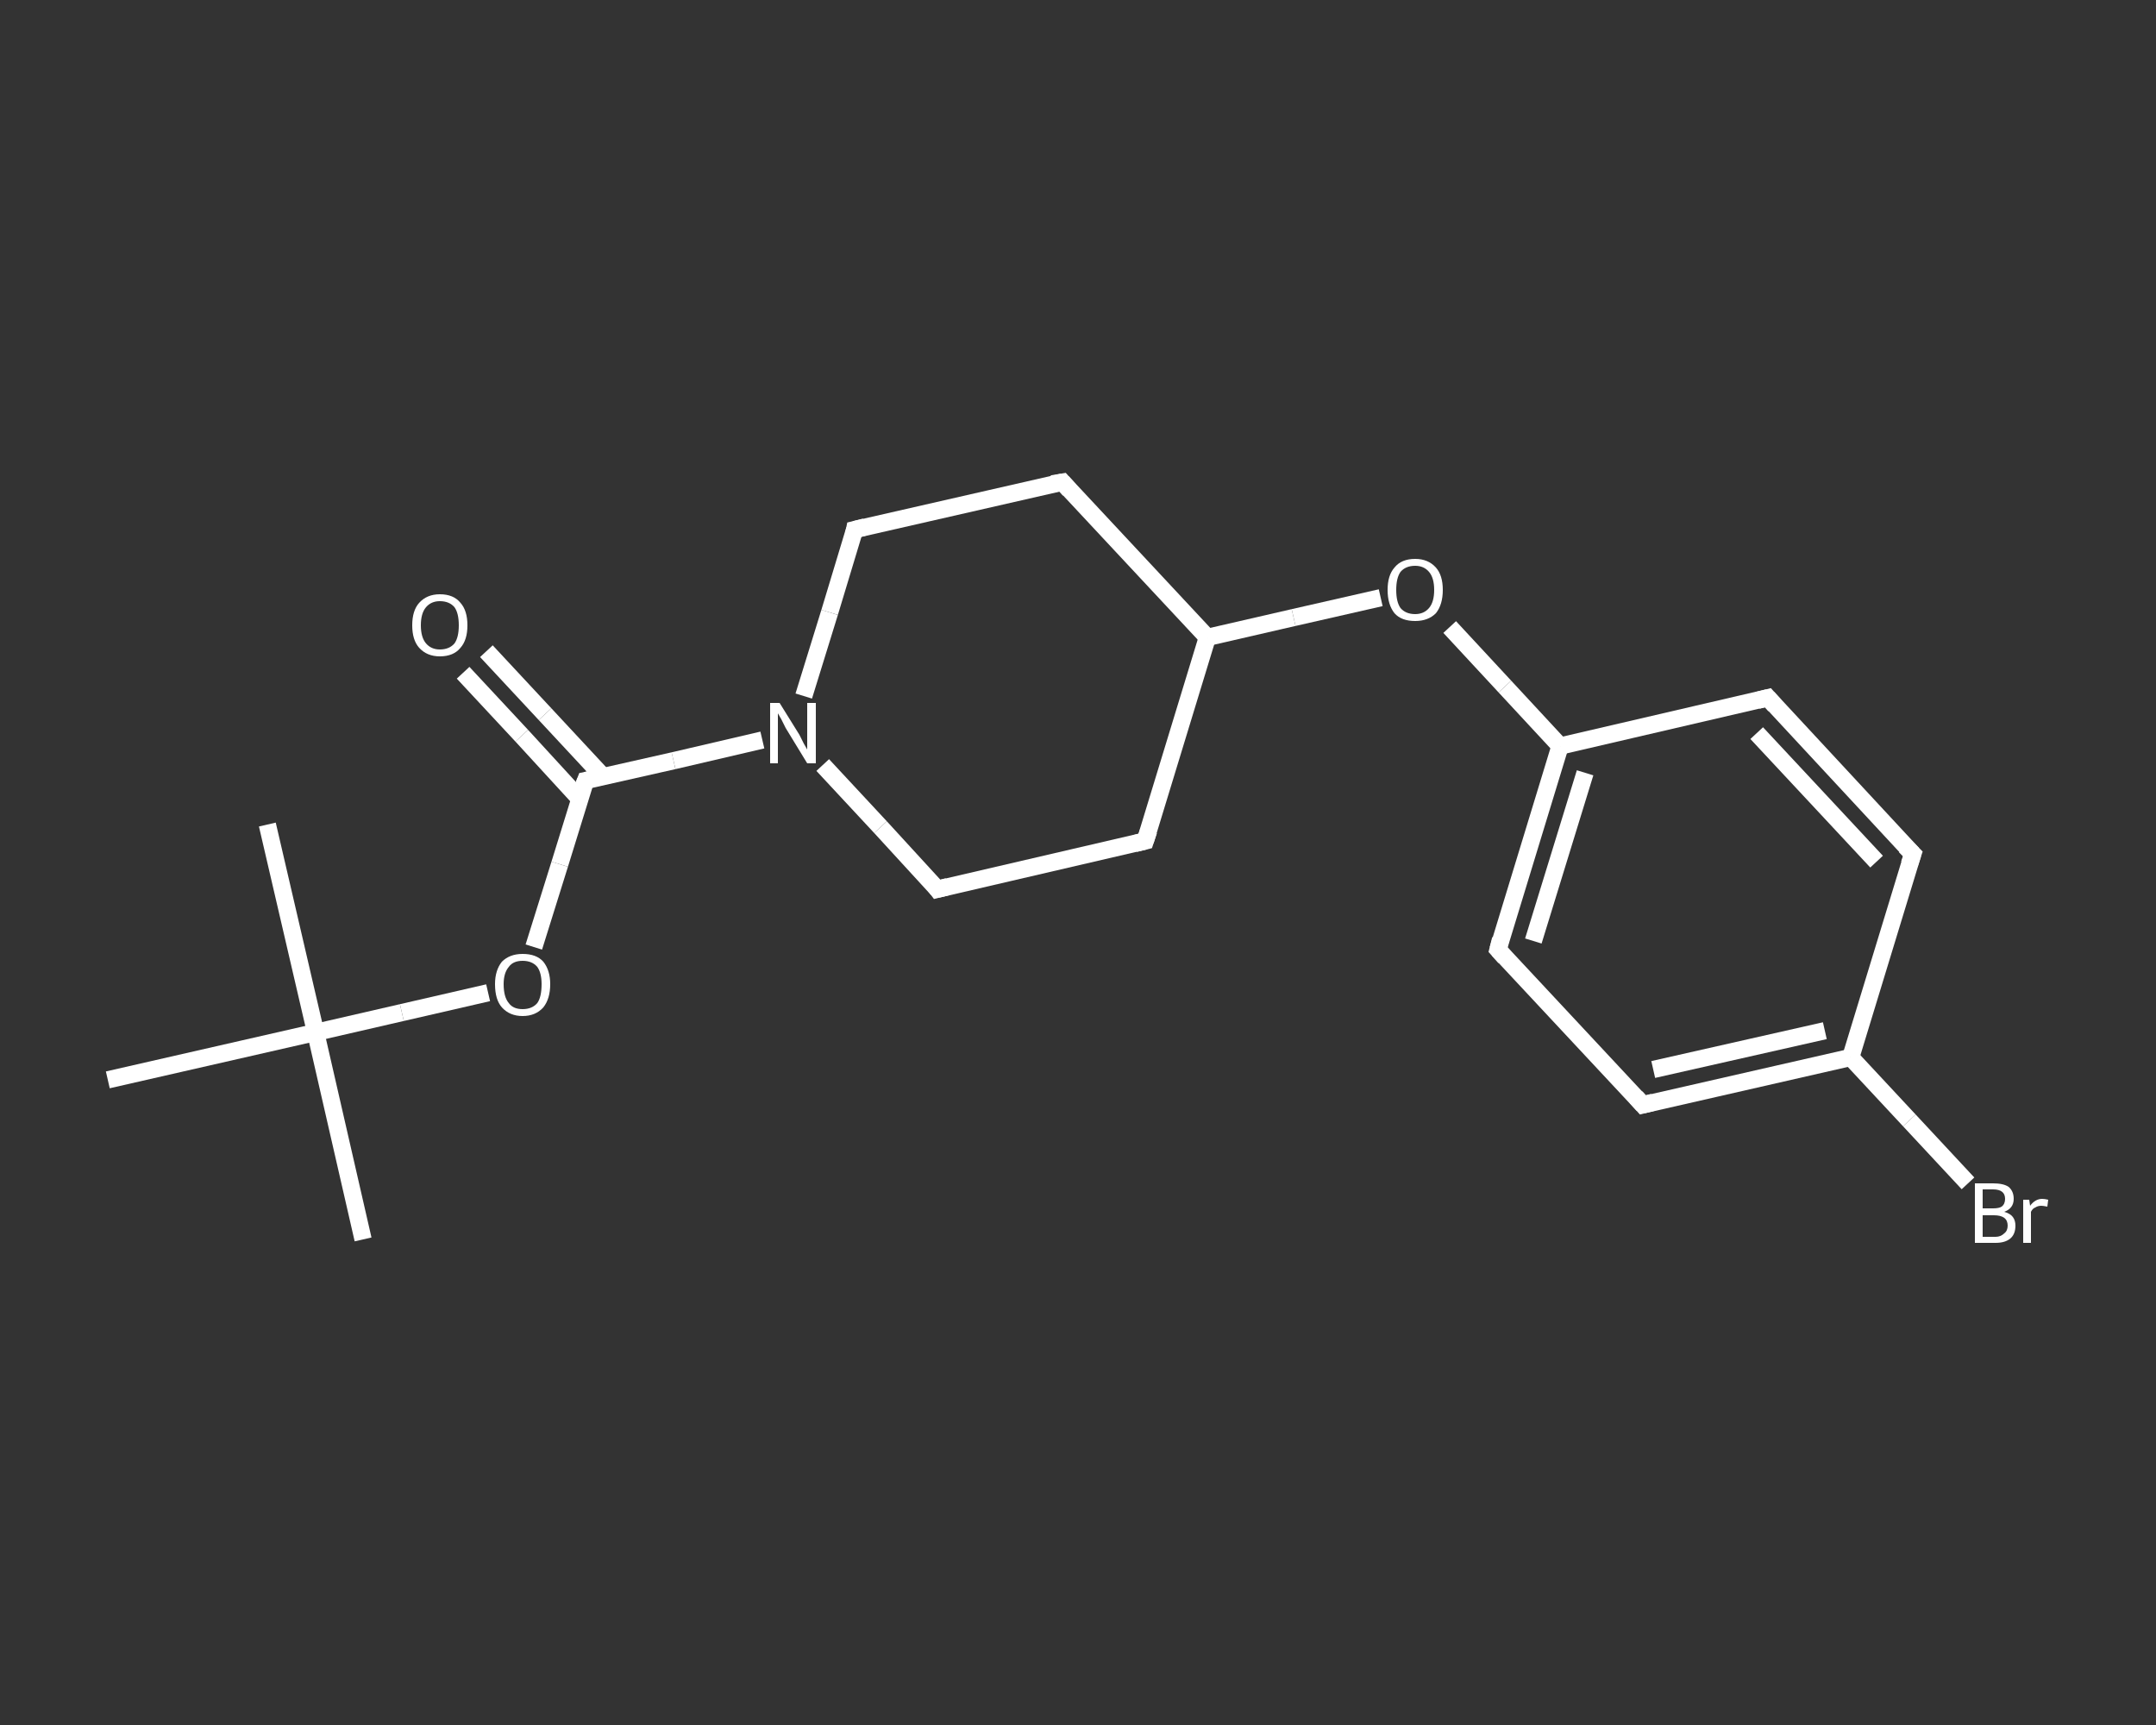 <?xml version='1.0' encoding='iso-8859-1'?>
<svg version='1.1' baseProfile='full'
              xmlns='http://www.w3.org/2000/svg'
                      xmlns:rdkit='http://www.rdkit.org/xml'
                      xmlns:xlink='http://www.w3.org/1999/xlink'
                  xml:space='preserve'
width='250px' height='200px' viewBox='0 0 250 200'>
<rect x="0" y="0" width="250" height="200" fill="#333333" stroke="none"/>
<!-- END OF HEADER -->
<rect style='opacity:1.0;fill:transparent;stroke:none' width='250.0' height='200.0' x='0.0' y='0.0'> </rect>
<path class='bond-0 atom-0 atom-1' d='M 42.1,143.7 L 36.6,119.7' style='fill:none;fill-rule:evenodd;stroke:#FFFFFF;stroke-width:2.0px;stroke-linecap:butt;stroke-linejoin:miter;stroke-opacity:1' />
<path class='bond-1 atom-1 atom-2' d='M 36.6,119.7 L 31.0,95.6' style='fill:none;fill-rule:evenodd;stroke:#FFFFFF;stroke-width:2.0px;stroke-linecap:butt;stroke-linejoin:miter;stroke-opacity:1' />
<path class='bond-2 atom-1 atom-3' d='M 36.6,119.7 L 12.5,125.2' style='fill:none;fill-rule:evenodd;stroke:#FFFFFF;stroke-width:2.0px;stroke-linecap:butt;stroke-linejoin:miter;stroke-opacity:1' />
<path class='bond-3 atom-1 atom-4' d='M 36.6,119.7 L 46.6,117.4' style='fill:none;fill-rule:evenodd;stroke:#FFFFFF;stroke-width:2.0px;stroke-linecap:butt;stroke-linejoin:miter;stroke-opacity:1' />
<path class='bond-3 atom-1 atom-4' d='M 46.6,117.4 L 56.6,115.1' style='fill:none;fill-rule:evenodd;stroke:#FFFFFF;stroke-width:2.0px;stroke-linecap:butt;stroke-linejoin:miter;stroke-opacity:1' />
<path class='bond-4 atom-4 atom-5' d='M 61.9,109.8 L 64.9,100.2' style='fill:none;fill-rule:evenodd;stroke:#FFFFFF;stroke-width:2.0px;stroke-linecap:butt;stroke-linejoin:miter;stroke-opacity:1' />
<path class='bond-4 atom-4 atom-5' d='M 64.9,100.2 L 67.9,90.5' style='fill:none;fill-rule:evenodd;stroke:#FFFFFF;stroke-width:2.0px;stroke-linecap:butt;stroke-linejoin:miter;stroke-opacity:1' />
<path class='bond-5 atom-5 atom-6' d='M 69.9,90.0 L 63.2,82.8' style='fill:none;fill-rule:evenodd;stroke:#FFFFFF;stroke-width:2.0px;stroke-linecap:butt;stroke-linejoin:miter;stroke-opacity:1' />
<path class='bond-5 atom-5 atom-6' d='M 63.2,82.8 L 56.4,75.5' style='fill:none;fill-rule:evenodd;stroke:#FFFFFF;stroke-width:2.0px;stroke-linecap:butt;stroke-linejoin:miter;stroke-opacity:1' />
<path class='bond-5 atom-5 atom-6' d='M 67.2,92.6 L 60.5,85.3' style='fill:none;fill-rule:evenodd;stroke:#FFFFFF;stroke-width:2.0px;stroke-linecap:butt;stroke-linejoin:miter;stroke-opacity:1' />
<path class='bond-5 atom-5 atom-6' d='M 60.5,85.3 L 53.7,78.0' style='fill:none;fill-rule:evenodd;stroke:#FFFFFF;stroke-width:2.0px;stroke-linecap:butt;stroke-linejoin:miter;stroke-opacity:1' />
<path class='bond-6 atom-5 atom-7' d='M 67.9,90.5 L 78.1,88.2' style='fill:none;fill-rule:evenodd;stroke:#FFFFFF;stroke-width:2.0px;stroke-linecap:butt;stroke-linejoin:miter;stroke-opacity:1' />
<path class='bond-6 atom-5 atom-7' d='M 78.1,88.2 L 88.4,85.8' style='fill:none;fill-rule:evenodd;stroke:#FFFFFF;stroke-width:2.0px;stroke-linecap:butt;stroke-linejoin:miter;stroke-opacity:1' />
<path class='bond-7 atom-7 atom-8' d='M 93.2,80.7 L 96.2,71.0' style='fill:none;fill-rule:evenodd;stroke:#FFFFFF;stroke-width:2.0px;stroke-linecap:butt;stroke-linejoin:miter;stroke-opacity:1' />
<path class='bond-7 atom-7 atom-8' d='M 96.2,71.0 L 99.1,61.4' style='fill:none;fill-rule:evenodd;stroke:#FFFFFF;stroke-width:2.0px;stroke-linecap:butt;stroke-linejoin:miter;stroke-opacity:1' />
<path class='bond-8 atom-8 atom-9' d='M 99.1,61.4 L 123.2,55.9' style='fill:none;fill-rule:evenodd;stroke:#FFFFFF;stroke-width:2.0px;stroke-linecap:butt;stroke-linejoin:miter;stroke-opacity:1' />
<path class='bond-9 atom-9 atom-10' d='M 123.2,55.9 L 140.0,73.9' style='fill:none;fill-rule:evenodd;stroke:#FFFFFF;stroke-width:2.0px;stroke-linecap:butt;stroke-linejoin:miter;stroke-opacity:1' />
<path class='bond-10 atom-10 atom-11' d='M 140.0,73.9 L 150.0,71.6' style='fill:none;fill-rule:evenodd;stroke:#FFFFFF;stroke-width:2.0px;stroke-linecap:butt;stroke-linejoin:miter;stroke-opacity:1' />
<path class='bond-10 atom-10 atom-11' d='M 150.0,71.6 L 160.1,69.3' style='fill:none;fill-rule:evenodd;stroke:#FFFFFF;stroke-width:2.0px;stroke-linecap:butt;stroke-linejoin:miter;stroke-opacity:1' />
<path class='bond-11 atom-11 atom-12' d='M 168.1,72.7 L 174.5,79.6' style='fill:none;fill-rule:evenodd;stroke:#FFFFFF;stroke-width:2.0px;stroke-linecap:butt;stroke-linejoin:miter;stroke-opacity:1' />
<path class='bond-11 atom-11 atom-12' d='M 174.5,79.6 L 180.9,86.5' style='fill:none;fill-rule:evenodd;stroke:#FFFFFF;stroke-width:2.0px;stroke-linecap:butt;stroke-linejoin:miter;stroke-opacity:1' />
<path class='bond-12 atom-12 atom-13' d='M 180.9,86.5 L 173.7,110.1' style='fill:none;fill-rule:evenodd;stroke:#FFFFFF;stroke-width:2.0px;stroke-linecap:butt;stroke-linejoin:miter;stroke-opacity:1' />
<path class='bond-12 atom-12 atom-13' d='M 183.8,89.6 L 177.8,109.1' style='fill:none;fill-rule:evenodd;stroke:#FFFFFF;stroke-width:2.0px;stroke-linecap:butt;stroke-linejoin:miter;stroke-opacity:1' />
<path class='bond-13 atom-13 atom-14' d='M 173.7,110.1 L 190.5,128.1' style='fill:none;fill-rule:evenodd;stroke:#FFFFFF;stroke-width:2.0px;stroke-linecap:butt;stroke-linejoin:miter;stroke-opacity:1' />
<path class='bond-14 atom-14 atom-15' d='M 190.5,128.1 L 214.6,122.6' style='fill:none;fill-rule:evenodd;stroke:#FFFFFF;stroke-width:2.0px;stroke-linecap:butt;stroke-linejoin:miter;stroke-opacity:1' />
<path class='bond-14 atom-14 atom-15' d='M 191.7,124.0 L 211.6,119.5' style='fill:none;fill-rule:evenodd;stroke:#FFFFFF;stroke-width:2.0px;stroke-linecap:butt;stroke-linejoin:miter;stroke-opacity:1' />
<path class='bond-15 atom-15 atom-16' d='M 214.6,122.6 L 221.4,129.9' style='fill:none;fill-rule:evenodd;stroke:#FFFFFF;stroke-width:2.0px;stroke-linecap:butt;stroke-linejoin:miter;stroke-opacity:1' />
<path class='bond-15 atom-15 atom-16' d='M 221.4,129.9 L 228.2,137.2' style='fill:none;fill-rule:evenodd;stroke:#FFFFFF;stroke-width:2.0px;stroke-linecap:butt;stroke-linejoin:miter;stroke-opacity:1' />
<path class='bond-16 atom-15 atom-17' d='M 214.6,122.6 L 221.8,99.0' style='fill:none;fill-rule:evenodd;stroke:#FFFFFF;stroke-width:2.0px;stroke-linecap:butt;stroke-linejoin:miter;stroke-opacity:1' />
<path class='bond-17 atom-17 atom-18' d='M 221.8,99.0 L 205.0,80.9' style='fill:none;fill-rule:evenodd;stroke:#FFFFFF;stroke-width:2.0px;stroke-linecap:butt;stroke-linejoin:miter;stroke-opacity:1' />
<path class='bond-17 atom-17 atom-18' d='M 217.6,99.9 L 203.7,85.0' style='fill:none;fill-rule:evenodd;stroke:#FFFFFF;stroke-width:2.0px;stroke-linecap:butt;stroke-linejoin:miter;stroke-opacity:1' />
<path class='bond-18 atom-10 atom-19' d='M 140.0,73.9 L 132.8,97.5' style='fill:none;fill-rule:evenodd;stroke:#FFFFFF;stroke-width:2.0px;stroke-linecap:butt;stroke-linejoin:miter;stroke-opacity:1' />
<path class='bond-19 atom-19 atom-20' d='M 132.8,97.5 L 108.7,103.1' style='fill:none;fill-rule:evenodd;stroke:#FFFFFF;stroke-width:2.0px;stroke-linecap:butt;stroke-linejoin:miter;stroke-opacity:1' />
<path class='bond-20 atom-20 atom-7' d='M 108.7,103.1 L 102.1,95.9' style='fill:none;fill-rule:evenodd;stroke:#FFFFFF;stroke-width:2.0px;stroke-linecap:butt;stroke-linejoin:miter;stroke-opacity:1' />
<path class='bond-20 atom-20 atom-7' d='M 102.1,95.9 L 95.4,88.7' style='fill:none;fill-rule:evenodd;stroke:#FFFFFF;stroke-width:2.0px;stroke-linecap:butt;stroke-linejoin:miter;stroke-opacity:1' />
<path class='bond-21 atom-18 atom-12' d='M 205.0,80.9 L 180.9,86.5' style='fill:none;fill-rule:evenodd;stroke:#FFFFFF;stroke-width:2.0px;stroke-linecap:butt;stroke-linejoin:miter;stroke-opacity:1' />
<path d='M 67.7,91.0 L 67.9,90.5 L 68.4,90.4' style='fill:none;stroke:#FFFFFF;stroke-width:2.0px;stroke-linecap:butt;stroke-linejoin:miter;stroke-opacity:1;' />
<path d='M 99.0,61.9 L 99.1,61.4 L 100.3,61.1' style='fill:none;stroke:#FFFFFF;stroke-width:2.0px;stroke-linecap:butt;stroke-linejoin:miter;stroke-opacity:1;' />
<path d='M 122.0,56.1 L 123.2,55.9 L 124.0,56.8' style='fill:none;stroke:#FFFFFF;stroke-width:2.0px;stroke-linecap:butt;stroke-linejoin:miter;stroke-opacity:1;' />
<path d='M 174.0,108.9 L 173.7,110.1 L 174.5,111.0' style='fill:none;stroke:#FFFFFF;stroke-width:2.0px;stroke-linecap:butt;stroke-linejoin:miter;stroke-opacity:1;' />
<path d='M 189.7,127.2 L 190.5,128.1 L 191.7,127.8' style='fill:none;stroke:#FFFFFF;stroke-width:2.0px;stroke-linecap:butt;stroke-linejoin:miter;stroke-opacity:1;' />
<path d='M 221.4,100.2 L 221.8,99.0 L 220.9,98.1' style='fill:none;stroke:#FFFFFF;stroke-width:2.0px;stroke-linecap:butt;stroke-linejoin:miter;stroke-opacity:1;' />
<path d='M 205.8,81.8 L 205.0,80.9 L 203.8,81.2' style='fill:none;stroke:#FFFFFF;stroke-width:2.0px;stroke-linecap:butt;stroke-linejoin:miter;stroke-opacity:1;' />
<path d='M 133.2,96.3 L 132.8,97.5 L 131.6,97.8' style='fill:none;stroke:#FFFFFF;stroke-width:2.0px;stroke-linecap:butt;stroke-linejoin:miter;stroke-opacity:1;' />
<path d='M 109.9,102.8 L 108.7,103.1 L 108.4,102.7' style='fill:none;stroke:#FFFFFF;stroke-width:2.0px;stroke-linecap:butt;stroke-linejoin:miter;stroke-opacity:1;' />
<path class='atom-4' d='M 57.4 114.1
Q 57.4 112.5, 58.2 111.5
Q 59.1 110.6, 60.6 110.6
Q 62.2 110.6, 63.0 111.5
Q 63.8 112.5, 63.8 114.1
Q 63.8 115.8, 63.0 116.8
Q 62.1 117.8, 60.6 117.8
Q 59.1 117.8, 58.2 116.8
Q 57.4 115.9, 57.4 114.1
M 60.6 117.0
Q 61.7 117.0, 62.3 116.3
Q 62.8 115.6, 62.8 114.1
Q 62.8 112.8, 62.3 112.1
Q 61.7 111.4, 60.6 111.4
Q 59.5 111.4, 59.0 112.1
Q 58.4 112.8, 58.4 114.1
Q 58.4 115.6, 59.0 116.3
Q 59.5 117.0, 60.6 117.0
' fill='#FFFFFF'/>
<path class='atom-6' d='M 47.8 72.5
Q 47.8 70.8, 48.6 69.9
Q 49.5 68.9, 51.0 68.9
Q 52.6 68.9, 53.4 69.9
Q 54.2 70.8, 54.2 72.5
Q 54.2 74.2, 53.4 75.1
Q 52.6 76.1, 51.0 76.1
Q 49.5 76.1, 48.6 75.1
Q 47.8 74.2, 47.8 72.5
M 51.0 75.3
Q 52.1 75.3, 52.7 74.6
Q 53.2 73.9, 53.2 72.5
Q 53.2 71.1, 52.7 70.4
Q 52.1 69.7, 51.0 69.7
Q 50.0 69.7, 49.4 70.4
Q 48.8 71.1, 48.8 72.5
Q 48.8 73.9, 49.4 74.6
Q 50.0 75.3, 51.0 75.3
' fill='#FFFFFF'/>
<path class='atom-7' d='M 90.4 81.5
L 92.7 85.2
Q 92.9 85.6, 93.2 86.2
Q 93.6 86.9, 93.6 86.9
L 93.6 81.5
L 94.6 81.5
L 94.6 88.5
L 93.6 88.5
L 91.1 84.4
Q 90.9 84.0, 90.6 83.4
Q 90.3 82.9, 90.2 82.7
L 90.2 88.5
L 89.3 88.5
L 89.3 81.5
L 90.4 81.5
' fill='#FFFFFF'/>
<path class='atom-11' d='M 160.9 68.4
Q 160.9 66.7, 161.7 65.8
Q 162.5 64.8, 164.1 64.8
Q 165.6 64.8, 166.5 65.8
Q 167.3 66.7, 167.3 68.4
Q 167.3 70.1, 166.5 71.1
Q 165.6 72.0, 164.1 72.0
Q 162.5 72.0, 161.7 71.1
Q 160.9 70.1, 160.9 68.4
M 164.1 71.2
Q 165.1 71.2, 165.7 70.5
Q 166.3 69.8, 166.3 68.4
Q 166.3 67.0, 165.7 66.3
Q 165.1 65.6, 164.1 65.6
Q 163.0 65.6, 162.4 66.3
Q 161.9 67.0, 161.9 68.4
Q 161.9 69.8, 162.4 70.5
Q 163.0 71.2, 164.1 71.2
' fill='#FFFFFF'/>
<path class='atom-16' d='M 232.4 140.5
Q 233.1 140.7, 233.4 141.1
Q 233.7 141.5, 233.7 142.1
Q 233.7 143.1, 233.1 143.6
Q 232.5 144.1, 231.4 144.1
L 229.0 144.1
L 229.0 137.2
L 231.1 137.2
Q 232.3 137.2, 232.9 137.6
Q 233.5 138.1, 233.5 139.0
Q 233.5 140.1, 232.4 140.5
M 229.9 137.9
L 229.9 140.1
L 231.1 140.1
Q 231.8 140.1, 232.1 139.9
Q 232.5 139.6, 232.5 139.0
Q 232.5 137.9, 231.1 137.9
L 229.9 137.9
M 231.4 143.4
Q 232.0 143.4, 232.4 143.0
Q 232.8 142.7, 232.8 142.1
Q 232.8 141.5, 232.4 141.2
Q 232.0 140.9, 231.2 140.9
L 229.9 140.9
L 229.9 143.4
L 231.4 143.4
' fill='#FFFFFF'/>
<path class='atom-16' d='M 235.3 139.1
L 235.4 139.8
Q 236.0 139.0, 236.8 139.0
Q 237.1 139.0, 237.5 139.1
L 237.4 139.9
Q 236.9 139.8, 236.7 139.8
Q 236.3 139.8, 236.0 140.0
Q 235.7 140.1, 235.5 140.5
L 235.5 144.1
L 234.6 144.1
L 234.6 139.1
L 235.3 139.1
' fill='#FFFFFF'/>
</svg>
